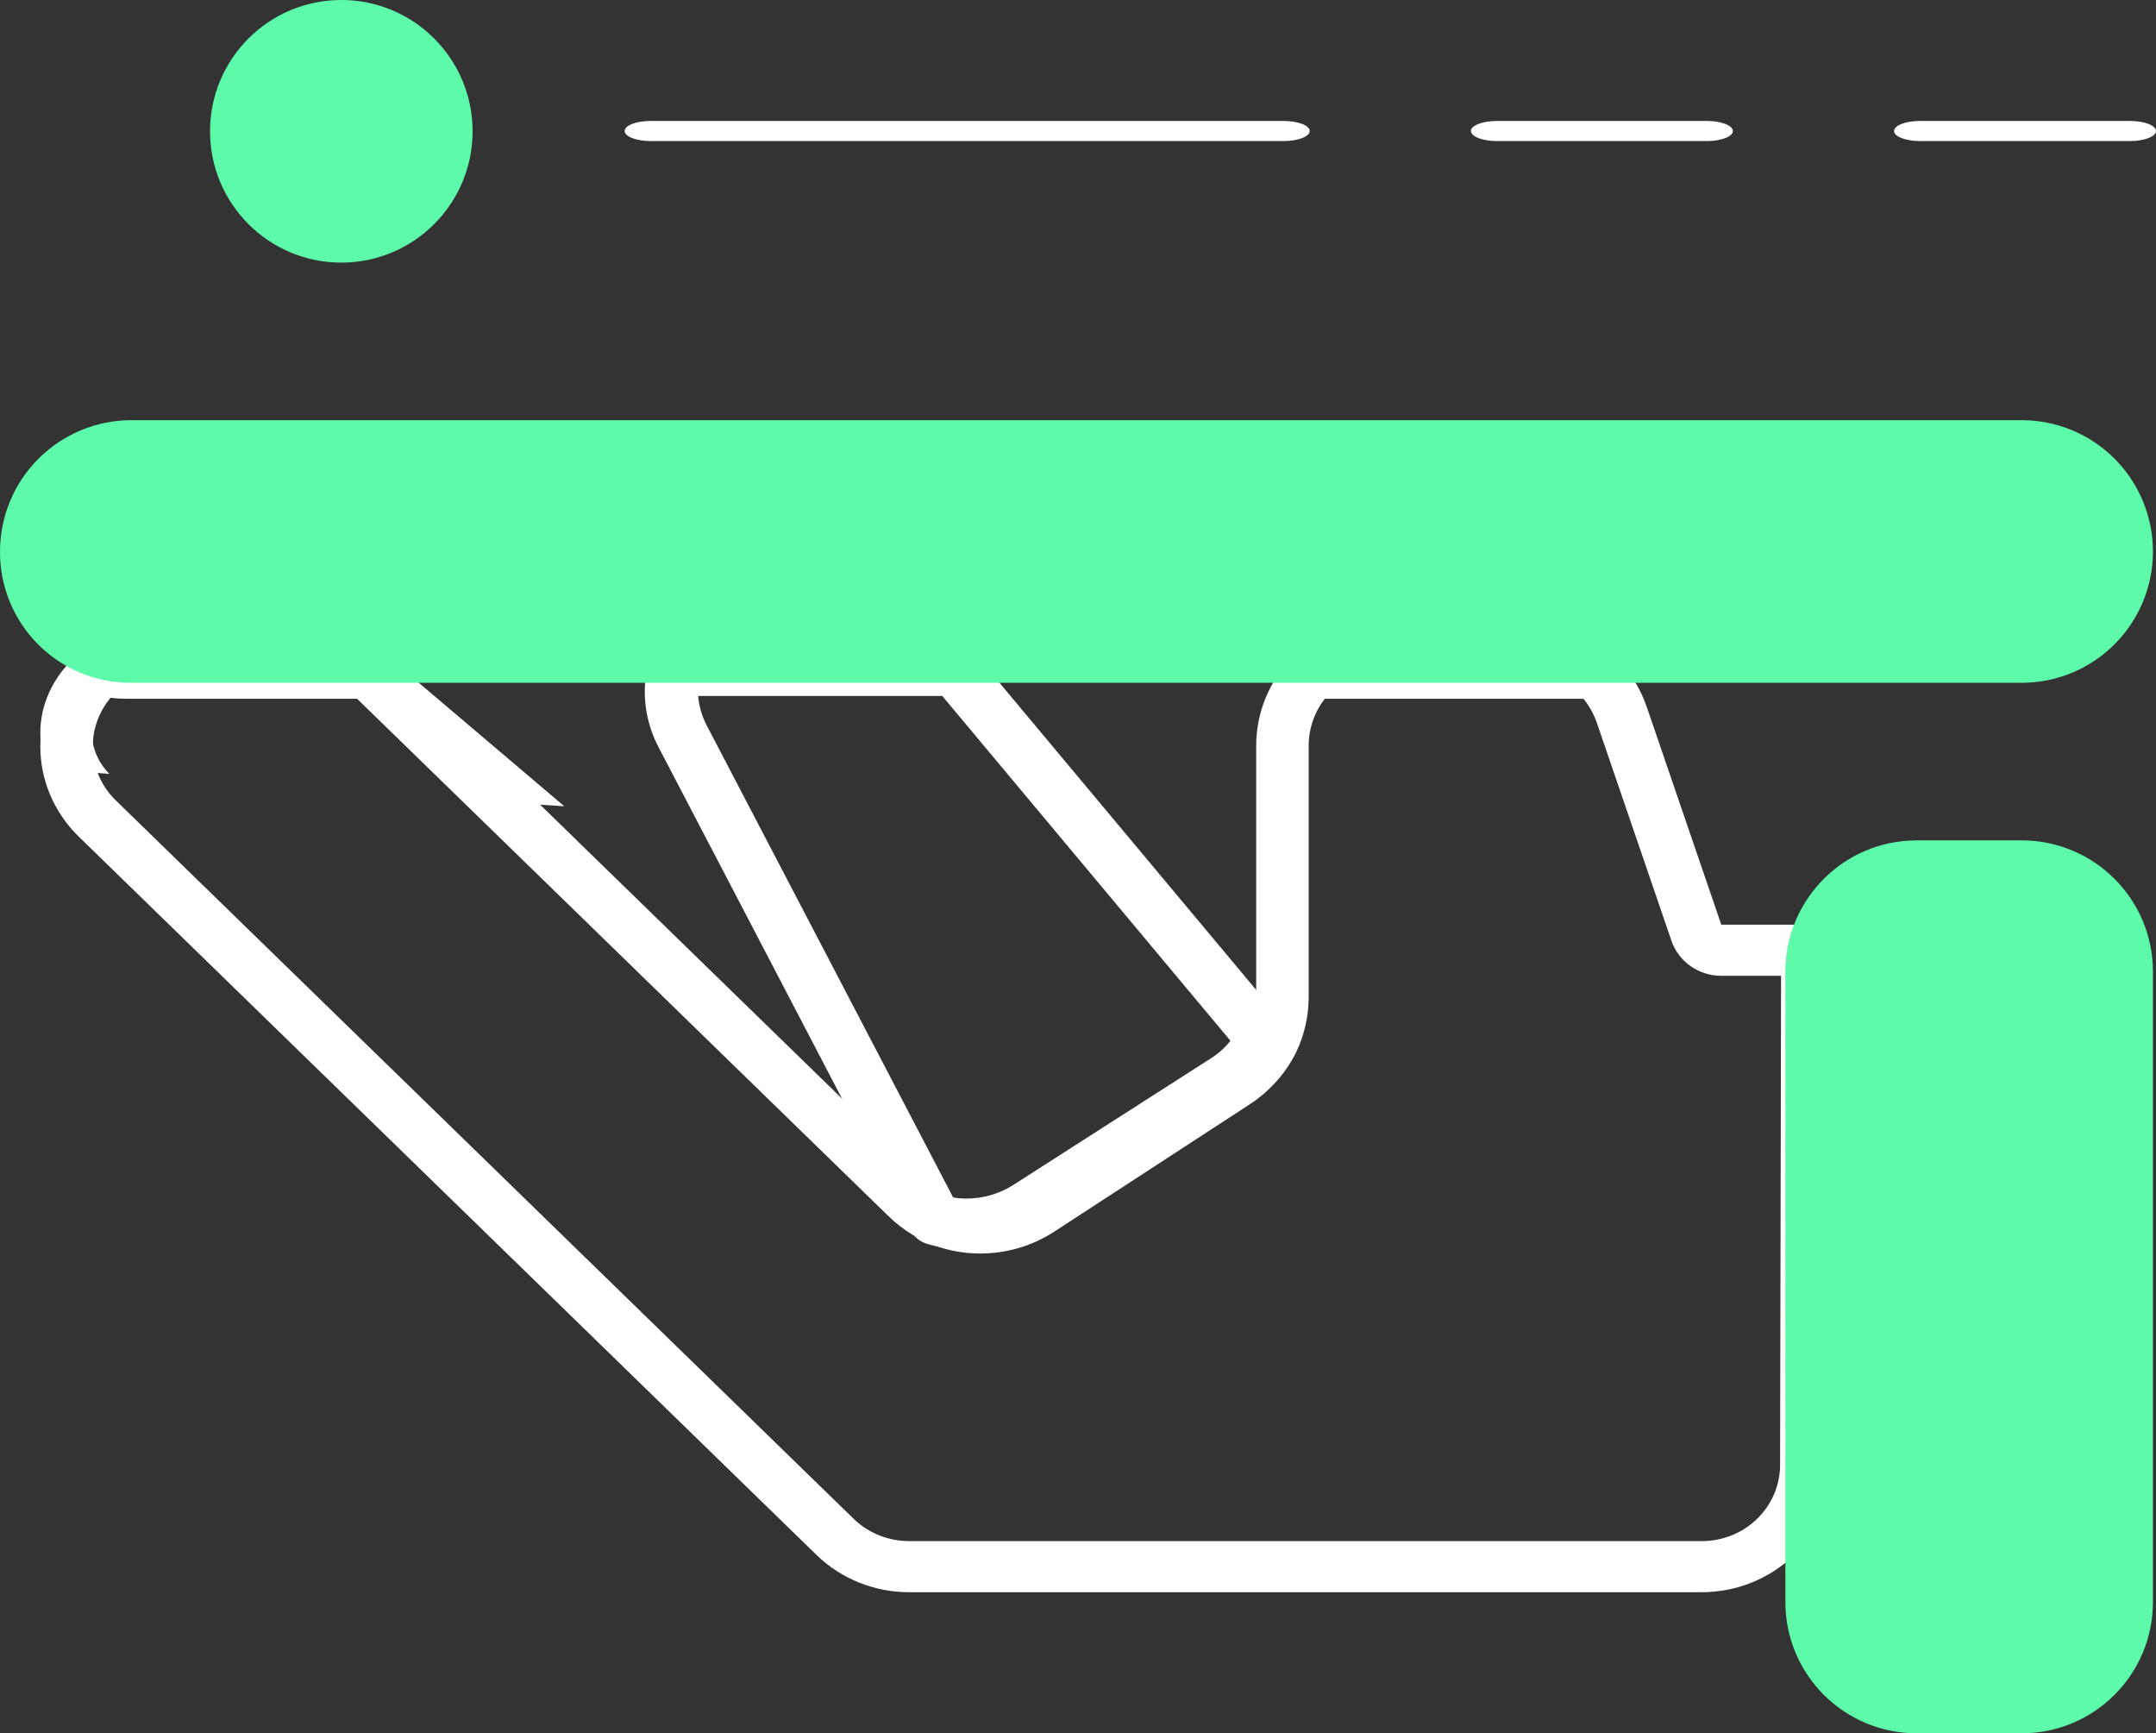 <svg width="107" height="86" viewBox="0 0 107 86" fill="none" xmlns="http://www.w3.org/2000/svg">
<rect x="0" y="0" width="107" height="86" fill="#333333" stroke="none"/>
<path d="M46.764 34.531L61.065 51.638C60.794 51.981 60.464 52.278 60.089 52.515L50.238 58.825C49.562 59.243 48.776 59.466 47.971 59.469C47.748 59.47 47.525 59.452 47.306 59.417L35.069 35.984C34.835 35.529 34.691 35.037 34.647 34.531H46.764ZM47.398 32H33.442C33.144 32 32.856 32.095 32.622 32.272C32.389 32.448 32.225 32.695 32.156 32.971C31.831 34.356 32.017 35.805 32.683 37.072L45.211 61.066C45.29 61.218 45.399 61.353 45.533 61.463C45.667 61.574 45.823 61.657 45.991 61.709C46.631 61.904 47.299 62.002 47.971 62C49.287 61.998 50.574 61.632 51.678 60.947L61.558 54.618C62.541 53.99 63.334 53.126 63.858 52.112C63.972 51.896 64.019 51.653 63.993 51.412C63.967 51.171 63.869 50.942 63.711 50.753L48.43 32.475C48.306 32.327 48.149 32.207 47.97 32.125C47.792 32.043 47.596 32 47.398 32Z" fill="white"/>
<path d="M28 40H27.974C26.655 39.923 25.337 39.835 24.018 39.748L17.593 34.295H6.281C6 34.297 5.719 34.282 5.441 34.251C4.87 34.837 4.559 35.575 4.561 36.336C4.554 37.088 4.861 37.819 5.428 38.398C4.393 38.321 3.372 38.245 2.351 38.157C2.335 38.133 2.326 38.107 2.325 38.08C2.273 37.97 2.247 37.861 2.209 37.751C2.194 37.727 2.185 37.701 2.183 37.674C1.959 36.885 1.941 36.064 2.128 35.269C2.316 34.473 2.705 33.721 3.269 33.066C3.316 32.998 3.368 32.932 3.424 32.869C3.555 32.722 3.698 32.583 3.85 32.452C3.888 32.42 3.932 32.394 3.98 32.375C4.022 32.34 4.069 32.31 4.122 32.287C4.221 32.23 4.324 32.178 4.432 32.134H4.445C4.707 32.018 5.006 31.976 5.298 32.013L5.764 32.079C5.932 32.09 6.1 32.101 6.281 32.101H18.123C18.381 32.102 18.632 32.167 18.847 32.287C18.921 32.321 18.99 32.361 19.054 32.408L28 40Z" fill="white"/>
<path d="M5.489 34.622C5.769 34.656 6.051 34.672 6.333 34.672H17.725L44.076 60.323C44.809 61.045 45.707 61.587 46.698 61.903C47.329 62.097 47.986 62.195 48.648 62.194C49.945 62.195 51.213 61.824 52.295 61.127L62.007 54.803C62.977 54.173 63.762 53.308 64.285 52.293C64.3 52.264 64.314 52.235 64.328 52.206C64.727 51.367 64.938 50.455 64.948 49.53V37.005C64.947 36.163 65.227 35.344 65.746 34.672H78.588C78.871 35.021 79.091 35.414 79.24 35.835L82.954 46.682C83.127 47.187 83.459 47.626 83.903 47.937C84.346 48.248 84.879 48.416 85.426 48.416H88.392L88.344 72.715C88.335 73.716 87.919 74.673 87.186 75.376C86.454 76.079 85.465 76.47 84.436 76.464H45.151C44.636 76.468 44.125 76.373 43.649 76.185C43.172 75.996 42.738 75.717 42.373 75.365L5.743 39.709C5.06 39.042 4.657 38.153 4.61 37.213C4.563 36.273 4.876 35.35 5.489 34.622ZM5.162 32C4.689 32.039 4.243 32.236 3.9 32.557C2.683 33.744 2 35.352 2 37.029C2 38.706 2.683 40.315 3.9 41.502L40.53 77.157C41.137 77.746 41.858 78.212 42.651 78.528C43.444 78.845 44.294 79.005 45.15 79H84.436C86.155 79.005 87.806 78.346 89.027 77.168C90.248 75.99 90.939 74.388 90.949 72.715L91 47.148C91 46.812 90.863 46.489 90.618 46.252C90.374 46.014 90.043 45.88 89.697 45.88H85.426L81.712 35.033C81.377 34.082 80.824 33.218 80.094 32.507C79.849 32.269 79.518 32.136 79.173 32.136H65.157C64.986 32.136 64.816 32.169 64.658 32.232C64.5 32.296 64.357 32.389 64.236 32.507C63.022 33.706 62.342 35.321 62.343 37.005V49.531C62.339 50.158 62.176 50.774 61.867 51.325C61.559 51.875 61.115 52.343 60.575 52.685L50.847 59.02C50.193 59.437 49.429 59.658 48.648 59.659C48.254 59.66 47.862 59.601 47.486 59.486C46.89 59.293 46.351 58.963 45.914 58.525L19.185 32.507C19.064 32.389 18.921 32.296 18.763 32.232C18.605 32.168 18.435 32.136 18.264 32.136H6.333C6.002 32.138 5.673 32.1 5.353 32.022C5.291 32.007 5.227 32 5.162 32Z" fill="white"/>
<path d="M100.333 41.697H95.121C91.523 41.697 88.606 44.614 88.606 48.212V79.485C88.606 83.083 91.523 86 95.121 86H100.333C103.932 86 106.849 83.083 106.849 79.485V48.212C106.849 44.614 103.932 41.697 100.333 41.697Z" fill="#5CFAA9"/>
<path d="M100.334 20.848H6.515C4.788 20.849 3.132 21.536 1.91 22.758C0.689 23.979 0.002 25.635 9.1097e-05 27.363C-0.004 28.22 0.161 29.069 0.487 29.861C0.813 30.654 1.292 31.374 1.898 31.98C2.504 32.586 3.224 33.066 4.017 33.391C4.809 33.717 5.658 33.883 6.515 33.878H100.334C102.061 33.878 103.719 33.192 104.94 31.97C106.162 30.748 106.849 29.091 106.849 27.363C106.849 25.635 106.162 23.978 104.94 22.756C103.719 21.534 102.061 20.848 100.334 20.848Z" fill="#5CFAA9"/>
<path d="M16.939 13.03C20.538 13.03 23.454 10.113 23.454 6.515C23.454 2.917 20.538 0 16.939 0C13.341 0 10.424 2.917 10.424 6.515C10.424 10.113 13.341 13.03 16.939 13.03Z" fill="#5CFAA9"/>
<path d="M63.692 6H32.308C31.961 6 31.628 6.053 31.383 6.146C31.138 6.24 31 6.367 31 6.5C31 6.633 31.138 6.76 31.383 6.854C31.628 6.947 31.961 7 32.308 7H63.692C64.039 7 64.372 6.947 64.617 6.854C64.862 6.76 65 6.633 65 6.5C65 6.367 64.862 6.24 64.617 6.146C64.372 6.053 64.039 6 63.692 6Z" fill="white"/>
<path d="M84.7 6H74.3C73.955 6 73.625 6.053 73.381 6.146C73.137 6.24 73 6.367 73 6.5C73 6.633 73.137 6.76 73.381 6.854C73.625 6.947 73.955 7 74.3 7H84.7C85.045 7 85.375 6.947 85.619 6.854C85.863 6.76 86 6.633 86 6.5C86 6.367 85.863 6.24 85.619 6.146C85.375 6.053 85.045 6 84.7 6Z" fill="white"/>
<path d="M105.7 6H95.3C94.955 6 94.625 6.053 94.381 6.146C94.137 6.24 94 6.367 94 6.5C94 6.633 94.137 6.76 94.381 6.854C94.625 6.947 94.955 7 95.3 7H105.7C106.045 7 106.375 6.947 106.619 6.854C106.863 6.76 107 6.633 107 6.5C107 6.367 106.863 6.24 106.619 6.146C106.375 6.053 106.045 6 105.7 6Z" fill="white"/>
</svg>
